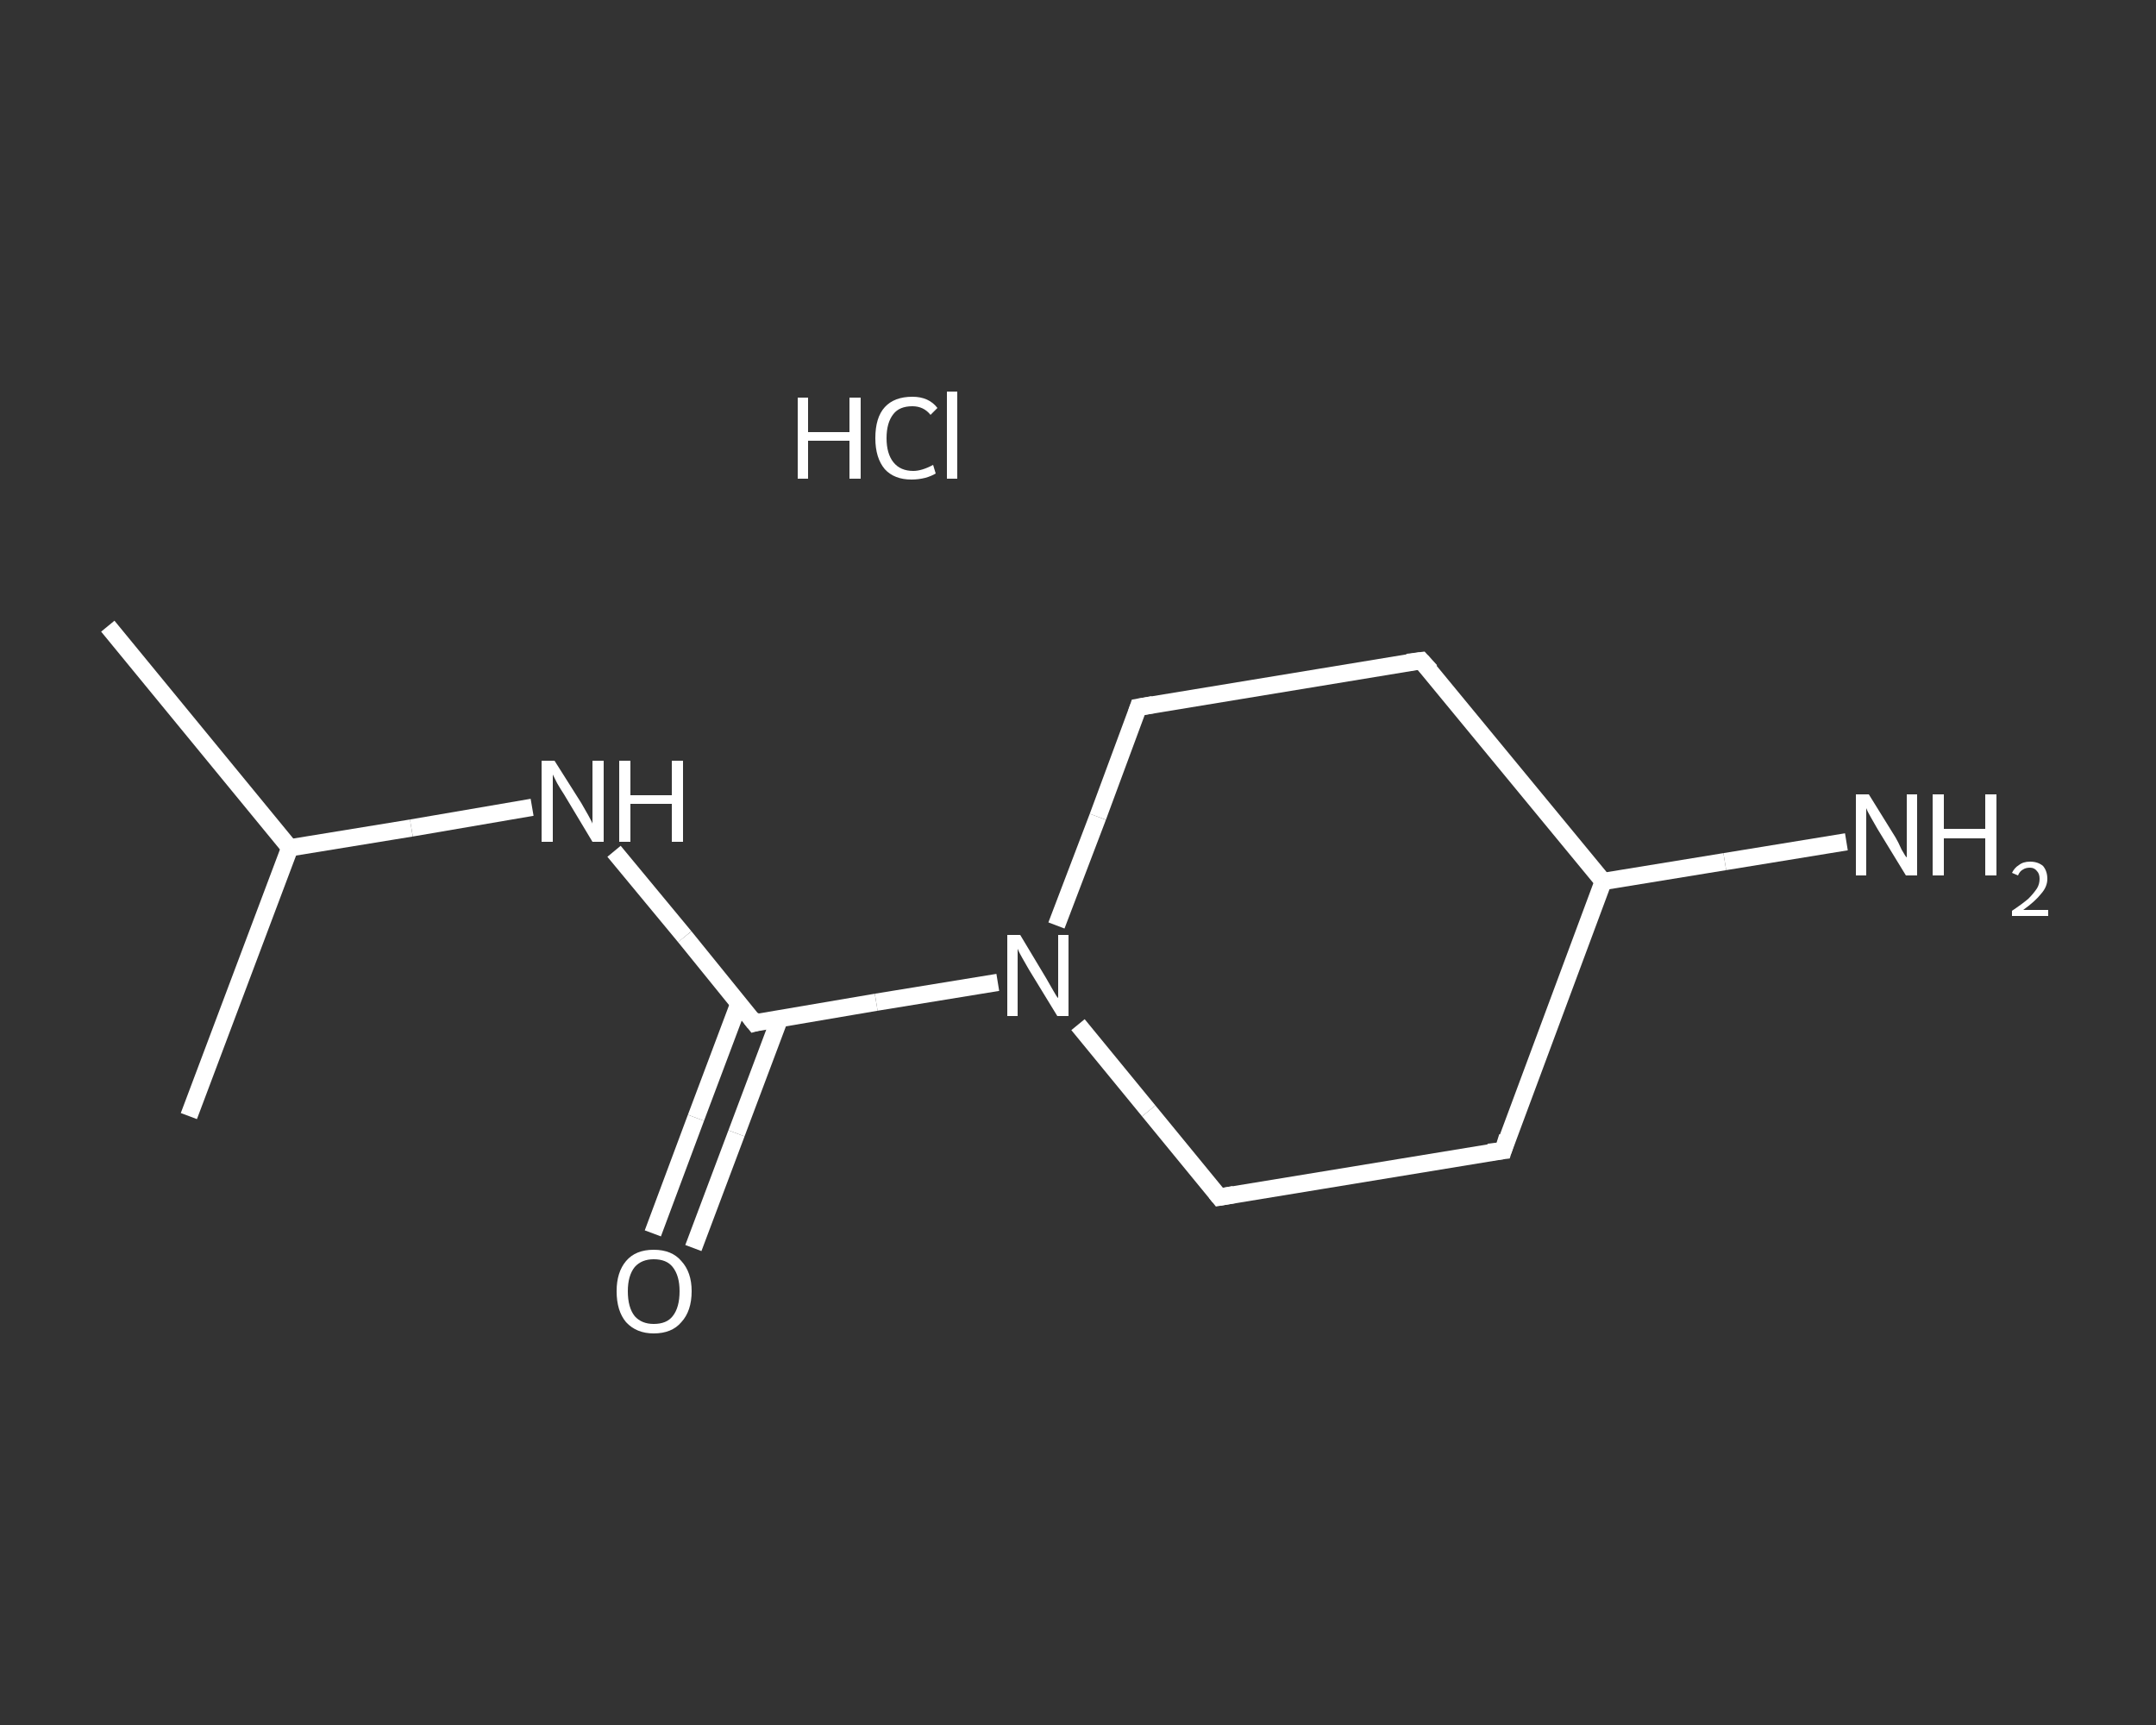 <?xml version='1.0' encoding='iso-8859-1'?>
<svg version='1.1' baseProfile='full'
              xmlns='http://www.w3.org/2000/svg'
                      xmlns:rdkit='http://www.rdkit.org/xml'
                      xmlns:xlink='http://www.w3.org/1999/xlink'
                  xml:space='preserve'
width='250px' height='200px' viewBox='0 0 250 200'>
<rect x="0" y="0" width="250" height="200" fill="#333333" stroke="none"/>
<!-- END OF HEADER -->
<rect style='opacity:1.0;fill:transparent;stroke:none' width='250.0' height='200.0' x='0.0' y='0.0'> </rect>
<path class='bond-0 atom-0 atom-1' d='M 12.5,72.6 L 33.6,98.3' style='fill:none;fill-rule:evenodd;stroke:#FFFFFF;stroke-width:2.0px;stroke-linecap:butt;stroke-linejoin:miter;stroke-opacity:1' />
<path class='bond-1 atom-1 atom-2' d='M 33.6,98.3 L 21.9,129.4' style='fill:none;fill-rule:evenodd;stroke:#FFFFFF;stroke-width:2.0px;stroke-linecap:butt;stroke-linejoin:miter;stroke-opacity:1' />
<path class='bond-2 atom-1 atom-3' d='M 33.6,98.3 L 47.7,96.0' style='fill:none;fill-rule:evenodd;stroke:#FFFFFF;stroke-width:2.0px;stroke-linecap:butt;stroke-linejoin:miter;stroke-opacity:1' />
<path class='bond-2 atom-1 atom-3' d='M 47.7,96.0 L 61.7,93.6' style='fill:none;fill-rule:evenodd;stroke:#FFFFFF;stroke-width:2.0px;stroke-linecap:butt;stroke-linejoin:miter;stroke-opacity:1' />
<path class='bond-3 atom-3 atom-4' d='M 71.2,98.7 L 79.4,108.6' style='fill:none;fill-rule:evenodd;stroke:#FFFFFF;stroke-width:2.0px;stroke-linecap:butt;stroke-linejoin:miter;stroke-opacity:1' />
<path class='bond-3 atom-3 atom-4' d='M 79.4,108.6 L 87.5,118.6' style='fill:none;fill-rule:evenodd;stroke:#FFFFFF;stroke-width:2.0px;stroke-linecap:butt;stroke-linejoin:miter;stroke-opacity:1' />
<path class='bond-4 atom-4 atom-5' d='M 85.7,116.3 L 80.7,129.6' style='fill:none;fill-rule:evenodd;stroke:#FFFFFF;stroke-width:2.0px;stroke-linecap:butt;stroke-linejoin:miter;stroke-opacity:1' />
<path class='bond-4 atom-4 atom-5' d='M 80.7,129.6 L 75.7,143.0' style='fill:none;fill-rule:evenodd;stroke:#FFFFFF;stroke-width:2.0px;stroke-linecap:butt;stroke-linejoin:miter;stroke-opacity:1' />
<path class='bond-4 atom-4 atom-5' d='M 90.4,118.1 L 85.4,131.4' style='fill:none;fill-rule:evenodd;stroke:#FFFFFF;stroke-width:2.0px;stroke-linecap:butt;stroke-linejoin:miter;stroke-opacity:1' />
<path class='bond-4 atom-4 atom-5' d='M 85.4,131.4 L 80.4,144.7' style='fill:none;fill-rule:evenodd;stroke:#FFFFFF;stroke-width:2.0px;stroke-linecap:butt;stroke-linejoin:miter;stroke-opacity:1' />
<path class='bond-5 atom-4 atom-6' d='M 87.5,118.6 L 101.6,116.2' style='fill:none;fill-rule:evenodd;stroke:#FFFFFF;stroke-width:2.0px;stroke-linecap:butt;stroke-linejoin:miter;stroke-opacity:1' />
<path class='bond-5 atom-4 atom-6' d='M 101.6,116.2 L 115.7,113.9' style='fill:none;fill-rule:evenodd;stroke:#FFFFFF;stroke-width:2.0px;stroke-linecap:butt;stroke-linejoin:miter;stroke-opacity:1' />
<path class='bond-6 atom-6 atom-7' d='M 122.5,107.3 L 127.3,94.7' style='fill:none;fill-rule:evenodd;stroke:#FFFFFF;stroke-width:2.0px;stroke-linecap:butt;stroke-linejoin:miter;stroke-opacity:1' />
<path class='bond-6 atom-6 atom-7' d='M 127.3,94.7 L 132.0,82.0' style='fill:none;fill-rule:evenodd;stroke:#FFFFFF;stroke-width:2.0px;stroke-linecap:butt;stroke-linejoin:miter;stroke-opacity:1' />
<path class='bond-7 atom-7 atom-8' d='M 132.0,82.0 L 164.8,76.6' style='fill:none;fill-rule:evenodd;stroke:#FFFFFF;stroke-width:2.0px;stroke-linecap:butt;stroke-linejoin:miter;stroke-opacity:1' />
<path class='bond-8 atom-8 atom-9' d='M 164.8,76.6 L 185.9,102.2' style='fill:none;fill-rule:evenodd;stroke:#FFFFFF;stroke-width:2.0px;stroke-linecap:butt;stroke-linejoin:miter;stroke-opacity:1' />
<path class='bond-9 atom-9 atom-10' d='M 185.9,102.2 L 200.0,99.9' style='fill:none;fill-rule:evenodd;stroke:#FFFFFF;stroke-width:2.0px;stroke-linecap:butt;stroke-linejoin:miter;stroke-opacity:1' />
<path class='bond-9 atom-9 atom-10' d='M 200.0,99.9 L 214.1,97.6' style='fill:none;fill-rule:evenodd;stroke:#FFFFFF;stroke-width:2.0px;stroke-linecap:butt;stroke-linejoin:miter;stroke-opacity:1' />
<path class='bond-10 atom-9 atom-11' d='M 185.9,102.2 L 174.3,133.4' style='fill:none;fill-rule:evenodd;stroke:#FFFFFF;stroke-width:2.0px;stroke-linecap:butt;stroke-linejoin:miter;stroke-opacity:1' />
<path class='bond-11 atom-11 atom-12' d='M 174.3,133.4 L 141.4,138.8' style='fill:none;fill-rule:evenodd;stroke:#FFFFFF;stroke-width:2.0px;stroke-linecap:butt;stroke-linejoin:miter;stroke-opacity:1' />
<path class='bond-12 atom-12 atom-6' d='M 141.4,138.8 L 133.2,128.8' style='fill:none;fill-rule:evenodd;stroke:#FFFFFF;stroke-width:2.0px;stroke-linecap:butt;stroke-linejoin:miter;stroke-opacity:1' />
<path class='bond-12 atom-12 atom-6' d='M 133.2,128.8 L 125.0,118.8' style='fill:none;fill-rule:evenodd;stroke:#FFFFFF;stroke-width:2.0px;stroke-linecap:butt;stroke-linejoin:miter;stroke-opacity:1' />
<path d='M 87.1,118.1 L 87.5,118.6 L 88.2,118.4' style='fill:none;stroke:#FFFFFF;stroke-width:2.0px;stroke-linecap:butt;stroke-linejoin:miter;stroke-opacity:1;' />
<path d='M 131.8,82.6 L 132.0,82.0 L 133.7,81.7' style='fill:none;stroke:#FFFFFF;stroke-width:2.0px;stroke-linecap:butt;stroke-linejoin:miter;stroke-opacity:1;' />
<path d='M 163.2,76.8 L 164.8,76.6 L 165.9,77.8' style='fill:none;stroke:#FFFFFF;stroke-width:2.0px;stroke-linecap:butt;stroke-linejoin:miter;stroke-opacity:1;' />
<path d='M 174.8,131.8 L 174.3,133.4 L 172.6,133.6' style='fill:none;stroke:#FFFFFF;stroke-width:2.0px;stroke-linecap:butt;stroke-linejoin:miter;stroke-opacity:1;' />
<path d='M 143.1,138.5 L 141.4,138.8 L 141.0,138.3' style='fill:none;stroke:#FFFFFF;stroke-width:2.0px;stroke-linecap:butt;stroke-linejoin:miter;stroke-opacity:1;' />
<path class='atom-3' d='M 64.3 88.2
L 67.4 93.1
Q 67.7 93.6, 68.2 94.5
Q 68.7 95.4, 68.7 95.5
L 68.7 88.2
L 70.0 88.2
L 70.0 97.6
L 68.7 97.6
L 65.4 92.1
Q 65.0 91.5, 64.6 90.8
Q 64.2 90.0, 64.1 89.8
L 64.1 97.6
L 62.8 97.6
L 62.8 88.2
L 64.3 88.2
' fill='#FFFFFF'/>
<path class='atom-3' d='M 71.8 88.2
L 73.1 88.2
L 73.1 92.2
L 77.9 92.2
L 77.9 88.2
L 79.2 88.2
L 79.2 97.6
L 77.9 97.6
L 77.9 93.2
L 73.1 93.2
L 73.1 97.6
L 71.8 97.6
L 71.8 88.2
' fill='#FFFFFF'/>
<path class='atom-5' d='M 71.5 149.7
Q 71.5 147.5, 72.6 146.2
Q 73.7 144.9, 75.8 144.9
Q 77.9 144.9, 79.0 146.2
Q 80.2 147.5, 80.2 149.7
Q 80.2 152.0, 79.0 153.3
Q 77.9 154.6, 75.8 154.6
Q 73.8 154.6, 72.6 153.3
Q 71.5 152.0, 71.5 149.7
M 75.8 153.5
Q 77.3 153.5, 78.0 152.6
Q 78.8 151.6, 78.8 149.7
Q 78.8 147.9, 78.0 146.9
Q 77.3 146.0, 75.8 146.0
Q 74.4 146.0, 73.6 146.9
Q 72.8 147.9, 72.8 149.7
Q 72.8 151.6, 73.6 152.6
Q 74.4 153.5, 75.8 153.5
' fill='#FFFFFF'/>
<path class='atom-6' d='M 118.3 108.4
L 121.3 113.4
Q 121.6 113.9, 122.1 114.8
Q 122.6 115.7, 122.7 115.7
L 122.7 108.4
L 123.9 108.4
L 123.9 117.8
L 122.6 117.8
L 119.3 112.4
Q 118.9 111.7, 118.5 111.0
Q 118.1 110.3, 118.0 110.0
L 118.0 117.8
L 116.8 117.8
L 116.8 108.4
L 118.3 108.4
' fill='#FFFFFF'/>
<path class='atom-10' d='M 216.7 92.1
L 219.8 97.1
Q 220.1 97.6, 220.5 98.5
Q 221.0 99.4, 221.1 99.4
L 221.1 92.1
L 222.3 92.1
L 222.3 101.5
L 221.0 101.5
L 217.7 96.1
Q 217.3 95.4, 216.9 94.7
Q 216.5 94.0, 216.4 93.7
L 216.4 101.5
L 215.2 101.5
L 215.2 92.1
L 216.7 92.1
' fill='#FFFFFF'/>
<path class='atom-10' d='M 224.1 92.1
L 225.4 92.1
L 225.4 96.1
L 230.2 96.1
L 230.2 92.1
L 231.5 92.1
L 231.5 101.5
L 230.2 101.5
L 230.2 97.2
L 225.4 97.2
L 225.4 101.5
L 224.1 101.5
L 224.1 92.1
' fill='#FFFFFF'/>
<path class='atom-10' d='M 233.3 101.2
Q 233.6 100.6, 234.1 100.3
Q 234.6 99.9, 235.4 99.9
Q 236.3 99.9, 236.9 100.4
Q 237.4 101.0, 237.4 101.9
Q 237.4 102.8, 236.7 103.6
Q 236.0 104.5, 234.6 105.5
L 237.5 105.5
L 237.5 106.2
L 233.3 106.2
L 233.3 105.6
Q 234.5 104.8, 235.2 104.2
Q 235.8 103.6, 236.2 103.0
Q 236.5 102.5, 236.5 101.9
Q 236.5 101.3, 236.2 101.0
Q 235.9 100.6, 235.4 100.6
Q 234.9 100.6, 234.6 100.8
Q 234.2 101.0, 234.0 101.5
L 233.3 101.2
' fill='#FFFFFF'/>
<path class='atom-13' d='M 92.5 46.1
L 93.7 46.1
L 93.7 50.1
L 98.5 50.1
L 98.5 46.1
L 99.8 46.1
L 99.8 55.5
L 98.5 55.5
L 98.5 51.1
L 93.7 51.1
L 93.7 55.5
L 92.5 55.5
L 92.5 46.1
' fill='#FFFFFF'/>
<path class='atom-13' d='M 101.5 50.8
Q 101.5 48.4, 102.6 47.2
Q 103.7 46.0, 105.8 46.0
Q 107.7 46.0, 108.7 47.3
L 107.9 48.1
Q 107.1 47.1, 105.8 47.1
Q 104.3 47.1, 103.6 48.0
Q 102.8 49.0, 102.8 50.8
Q 102.8 52.6, 103.6 53.6
Q 104.4 54.6, 105.9 54.6
Q 106.9 54.6, 108.2 53.9
L 108.5 54.9
Q 108.0 55.2, 107.3 55.4
Q 106.5 55.6, 105.7 55.6
Q 103.7 55.6, 102.6 54.4
Q 101.5 53.1, 101.5 50.8
' fill='#FFFFFF'/>
<path class='atom-13' d='M 109.8 45.4
L 111.0 45.4
L 111.0 55.5
L 109.8 55.5
L 109.8 45.4
' fill='#FFFFFF'/>
</svg>
